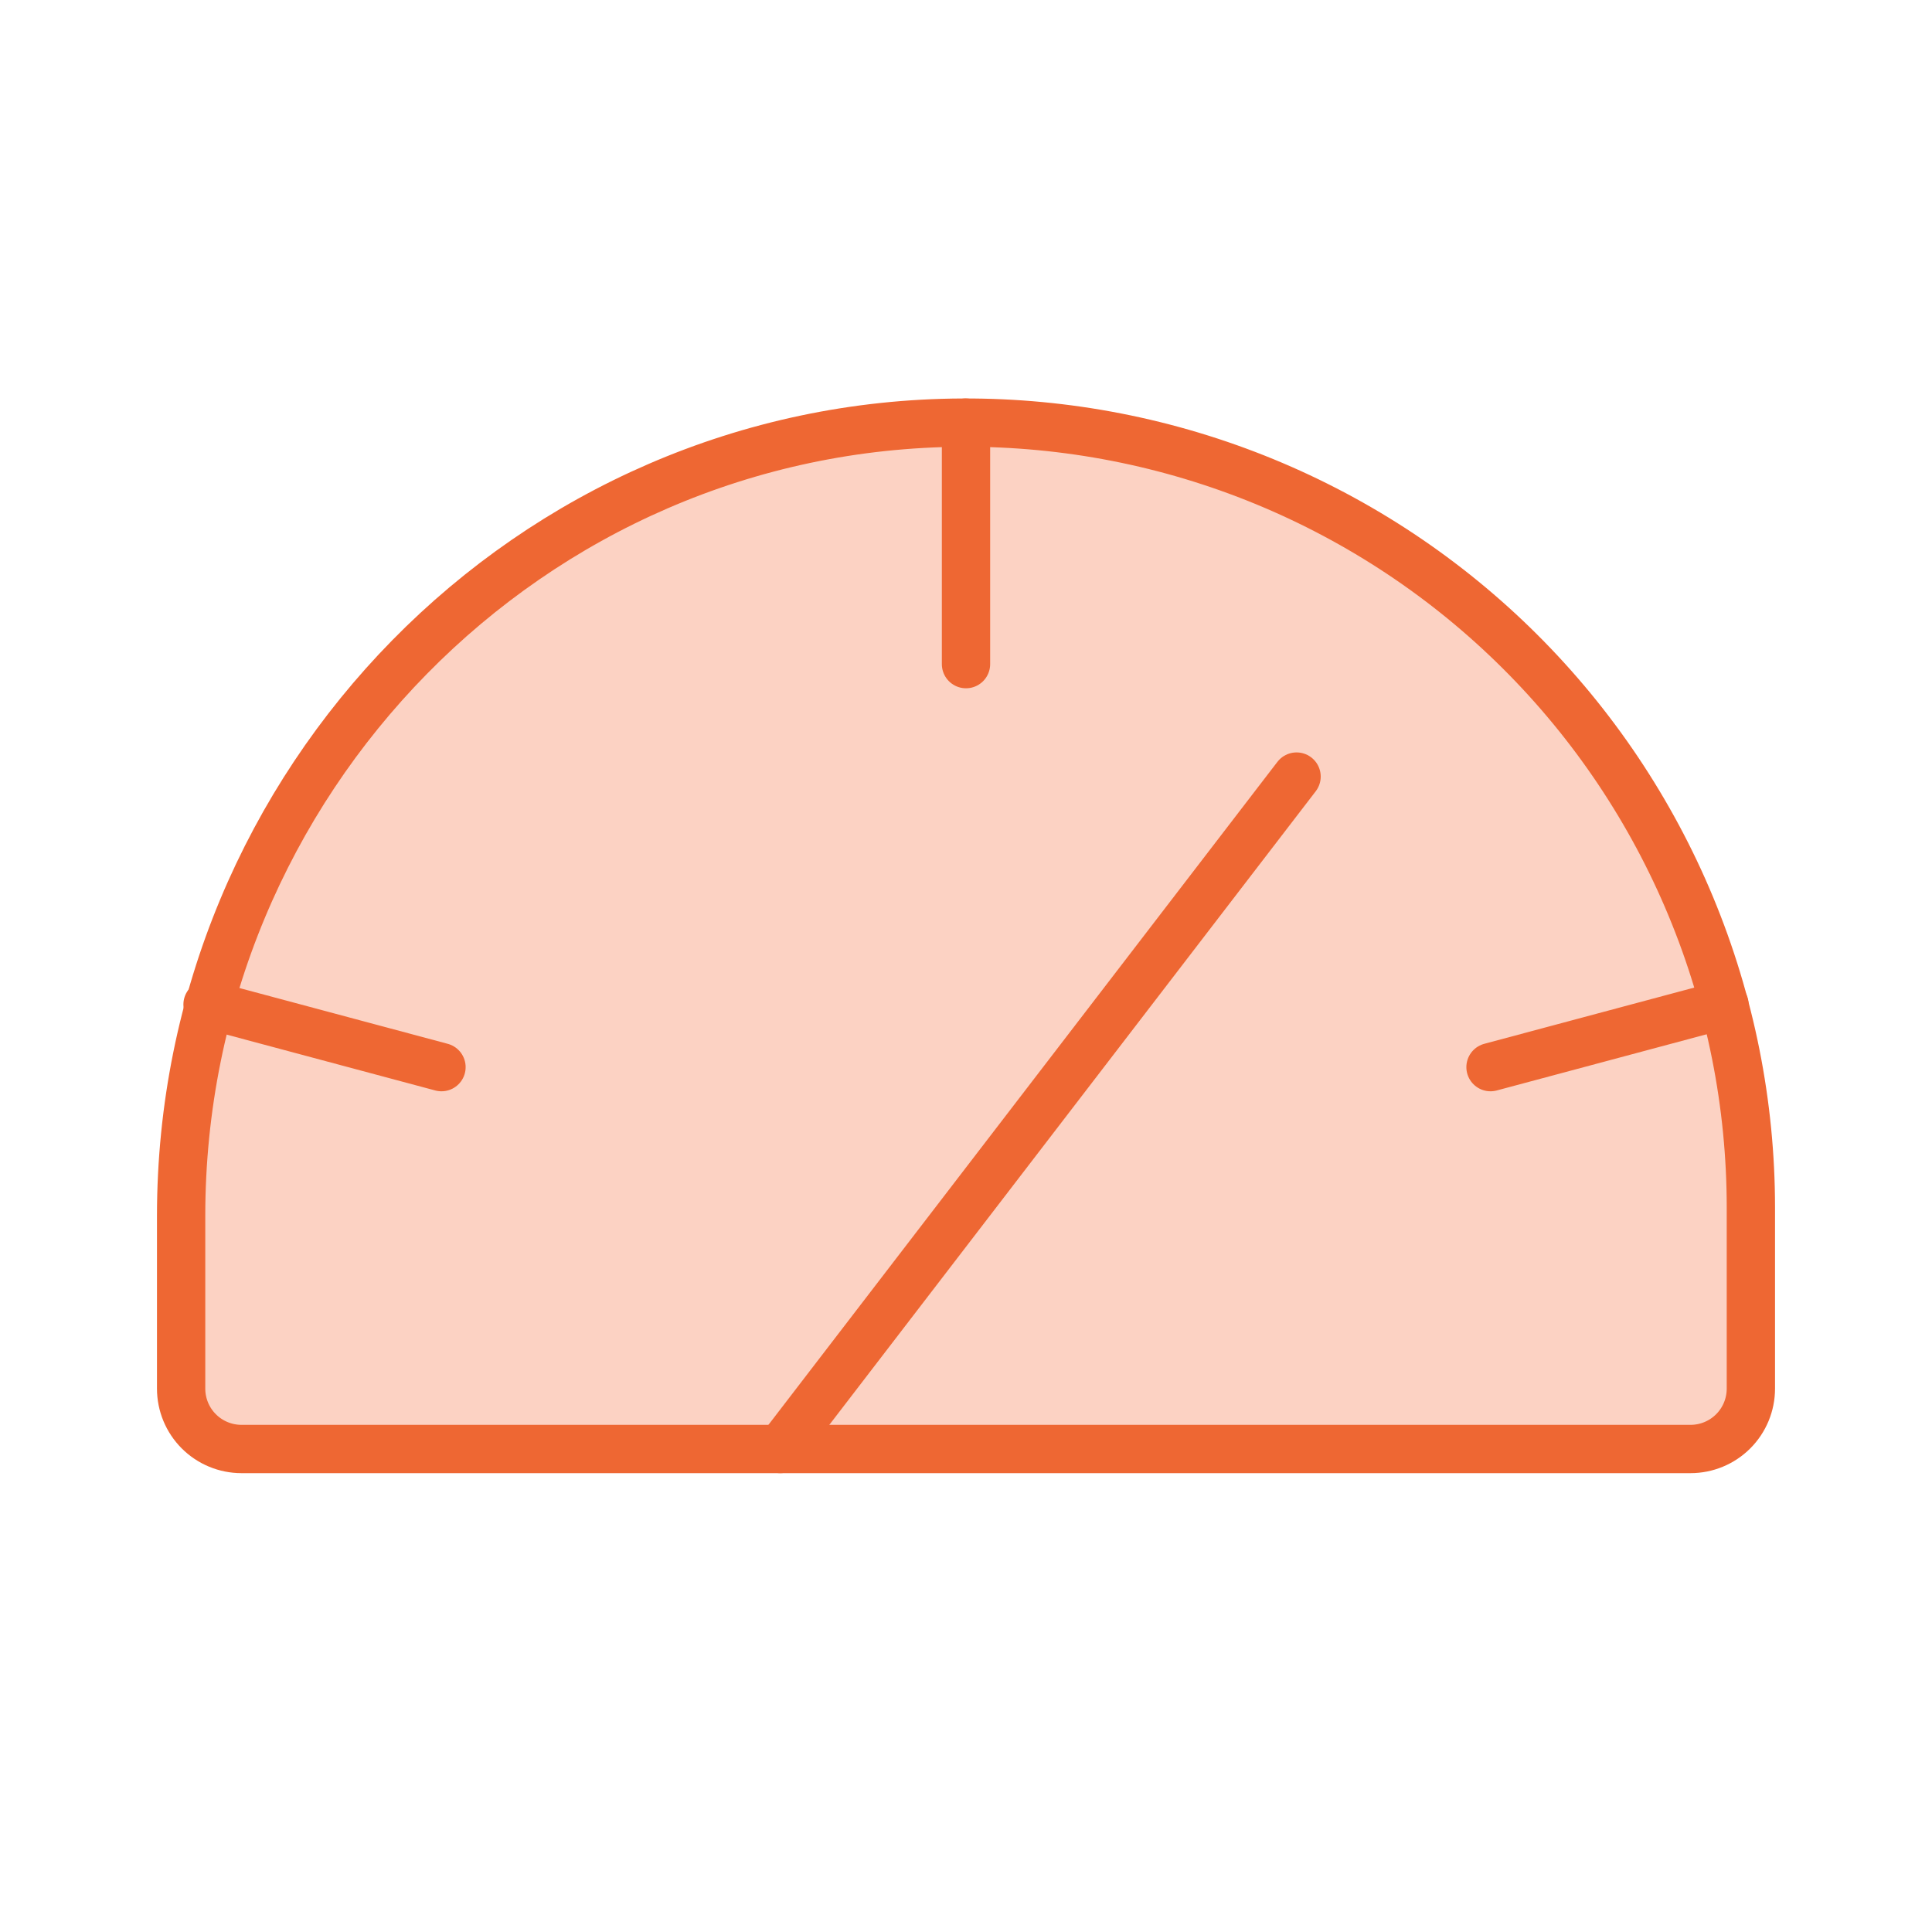 <svg width="80" height="80" viewBox="0 0 80 80" fill="none" xmlns="http://www.w3.org/2000/svg">
<path opacity="0.3" d="M7.5 57.5V50.344C7.5 32.375 21.938 17.562 39.875 17.5C44.154 17.483 48.393 18.312 52.351 19.938C56.308 21.564 59.906 23.955 62.937 26.975C65.968 29.994 68.373 33.583 70.014 37.534C71.655 41.485 72.5 45.721 72.5 50V57.5C72.5 58.163 72.237 58.799 71.768 59.268C71.299 59.737 70.663 60 70 60H10C9.337 60 8.701 59.737 8.232 59.268C7.763 58.799 7.5 58.163 7.5 57.5Z" fill="#F36736"/>
<path d="M7.5 57.5V50.344C7.5 32.375 21.938 17.562 39.875 17.5C44.154 17.483 48.393 18.312 52.351 19.938C56.308 21.564 59.906 23.955 62.937 26.975C65.968 29.994 68.373 33.583 70.014 37.534C71.655 41.485 72.5 45.721 72.5 50V57.5C72.5 58.163 72.237 58.799 71.768 59.268C71.299 59.737 70.663 60 70 60H10C9.337 60 8.701 59.737 8.232 59.268C7.763 58.799 7.5 58.163 7.5 57.5Z" stroke="#EE6733" stroke-width="2" stroke-linecap="round" stroke-linejoin="round"/>
<path d="M40 17.5V27.5" stroke="#EE6733" stroke-width="2" stroke-linecap="round" stroke-linejoin="round"/>
<path d="M8.594 41.594L18.281 44.188" stroke="#EE6733" stroke-width="2" stroke-linecap="round" stroke-linejoin="round"/>
<path d="M71.406 41.594L61.719 44.188" stroke="#EE6733" stroke-width="2" stroke-linecap="round" stroke-linejoin="round"/>
<path d="M32.312 60L53.688 32.156" stroke="#EE6733" stroke-width="2" stroke-linecap="round" stroke-linejoin="round"/>
</svg>
